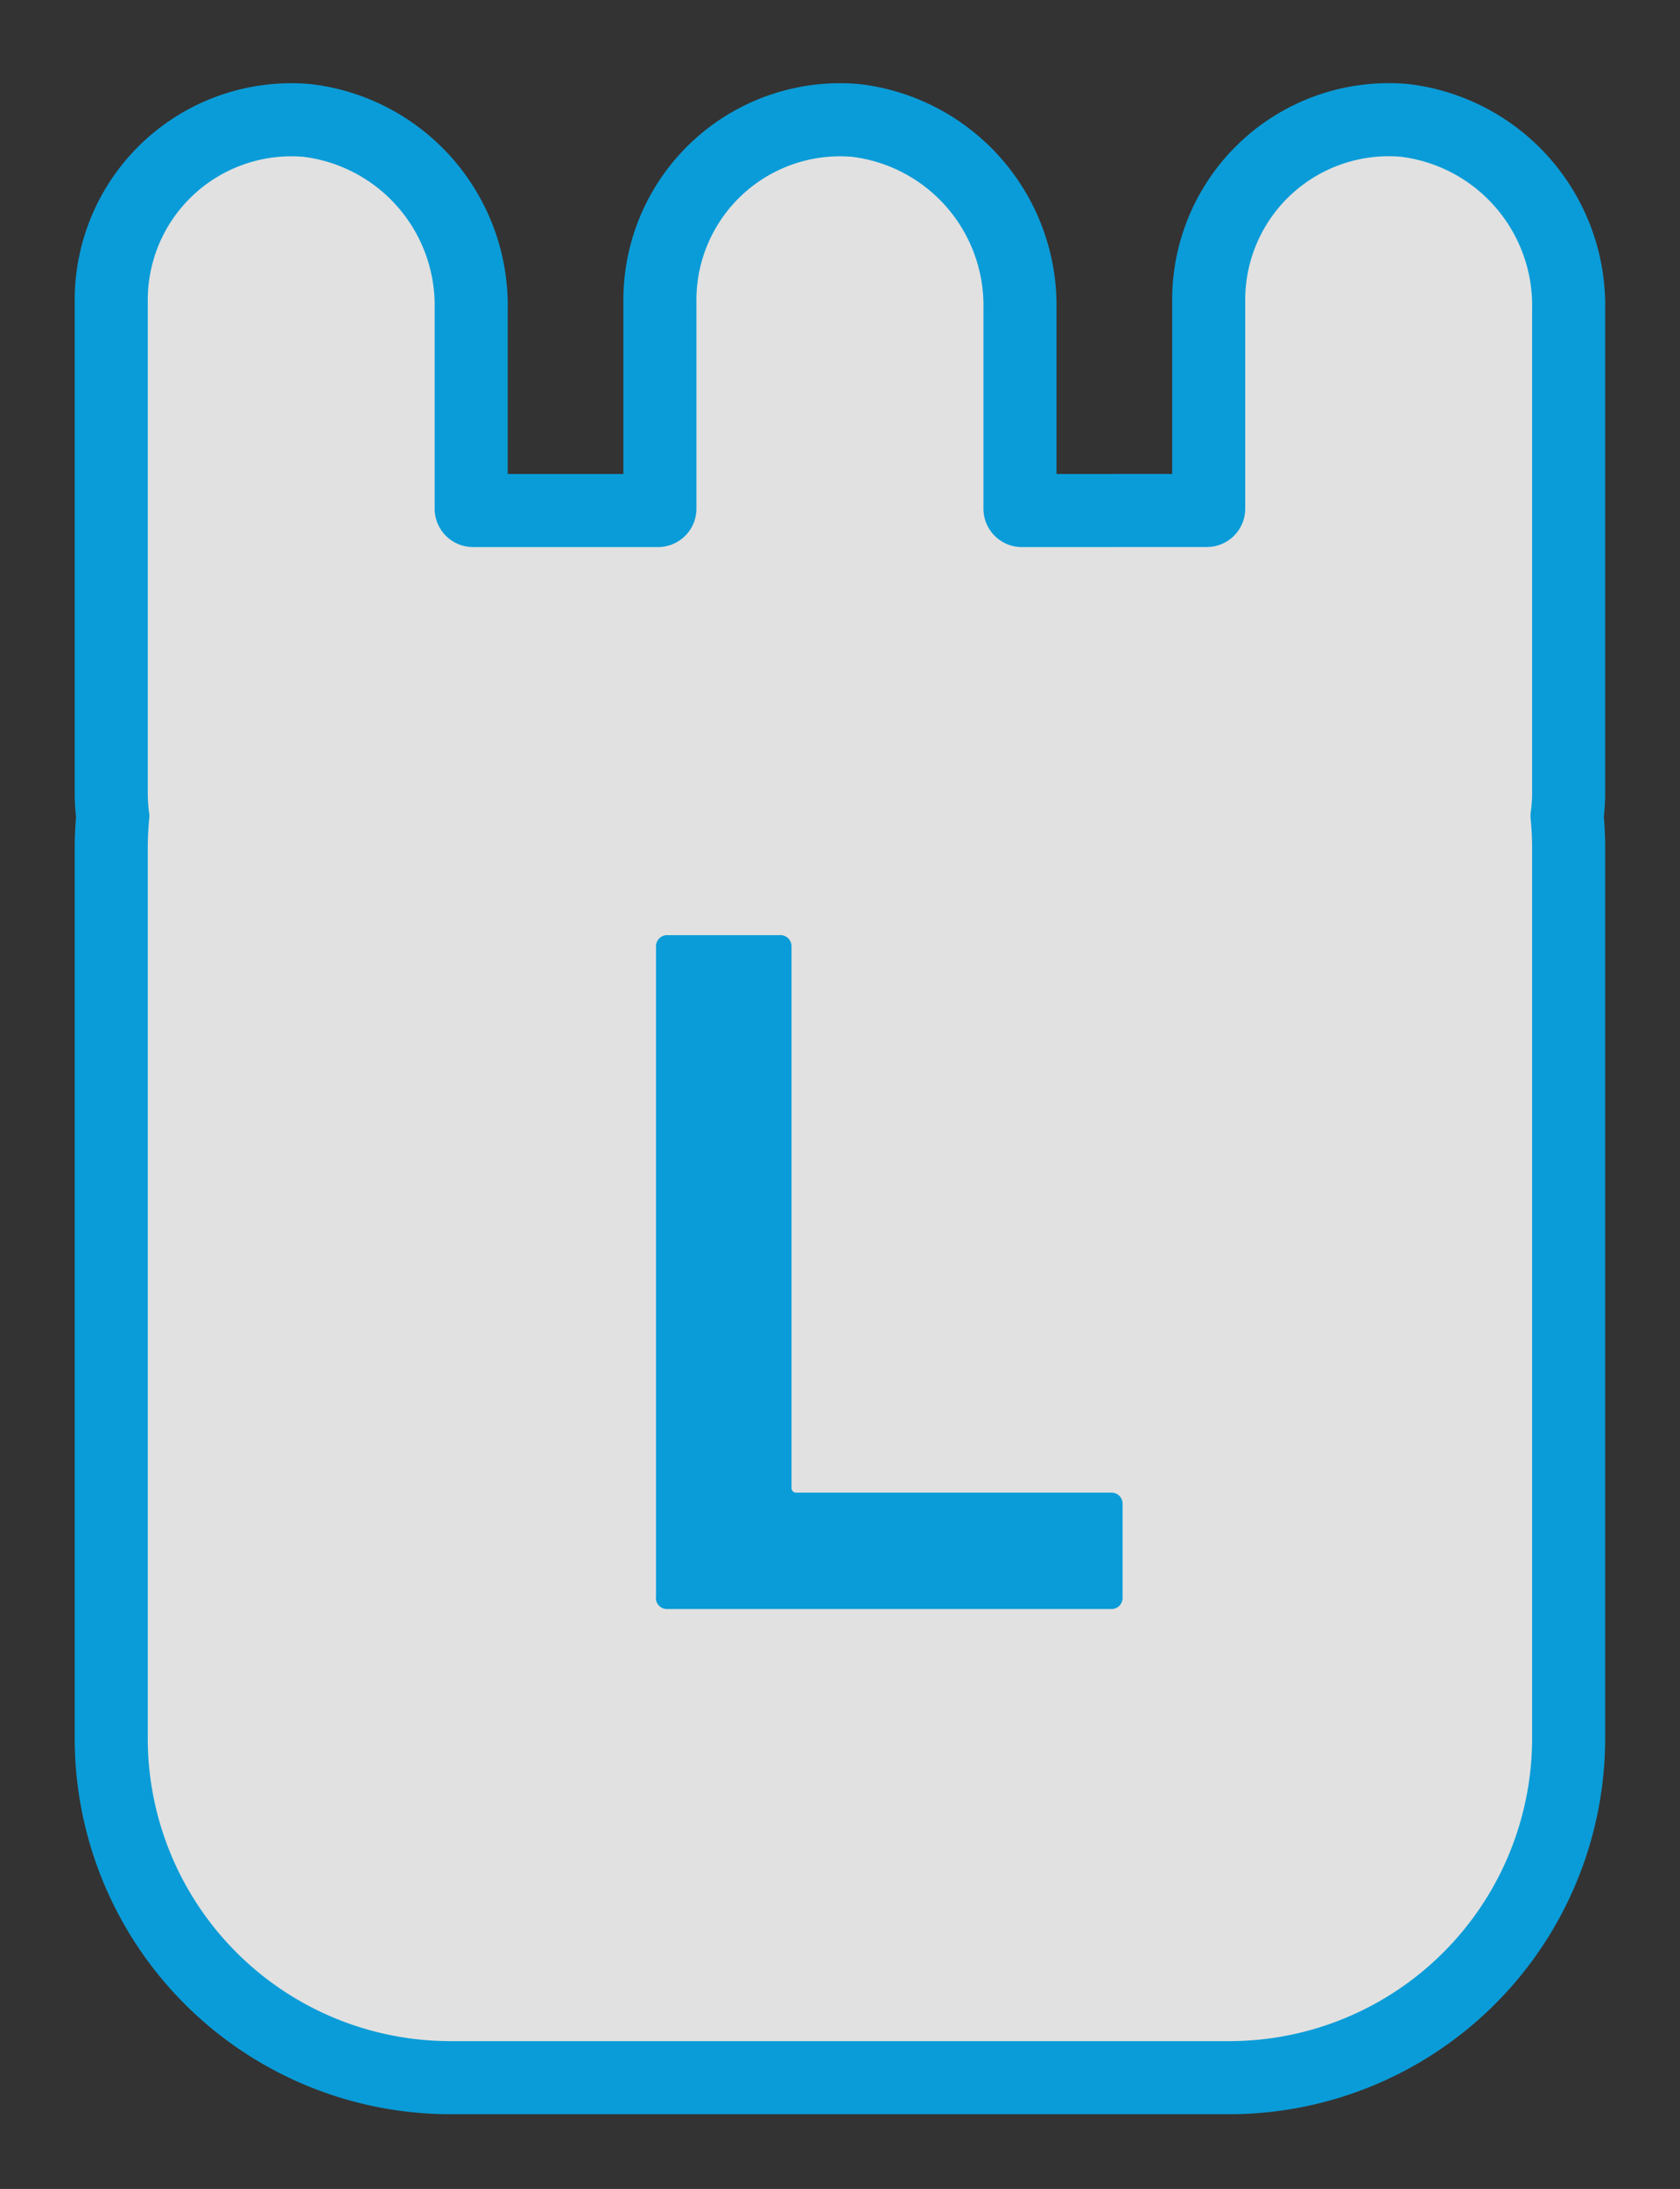 <svg data-name="Group 6734" xmlns="http://www.w3.org/2000/svg" width="26.884" height="35.013"><rect width="100%" height="100%" fill="#333333" stroke="none"/><defs><clipPath id="a"><path data-name="Rectangle 3555" fill="none" d="M0 0h26.884v35.013H0z"/></clipPath><clipPath id="b"><path data-name="Rectangle 3554" fill="none" d="M0 0h23.322v31.314H0z"/></clipPath></defs><g data-name="Group 6733" clip-path="url(#a)"><g data-name="Group 6732"><g data-name="Group 6731"><g data-name="Group 6730" clip-path="url(#b)" transform="translate(1.781 1.917)" opacity=".85"><g data-name="Group 6729"><g data-name="Group 6728" clip-path="url(#b)" transform="translate(-.001)"><path data-name="Path 6463" d="M16.046 6.249h-1.475a.029.029 0 01-.029-.029V3.029A2.982 2.982 0 0011.919.01 2.883 2.883 0 008.78 2.88v3.34a.03.03 0 01-.029.029H5.79a.03.03 0 01-.03-.029V3.029A2.981 2.981 0 003.137.01 2.882 2.882 0 000 2.88v7.9a3.114 3.114 0 00.024.359c-.015.169-.024.34-.024.513v14.234a5.429 5.429 0 005.43 5.43h12.462a5.431 5.431 0 005.43-5.43V11.65q0-.259-.025-.513a2.774 2.774 0 00.025-.359v-7.75A2.982 2.982 0 0020.699.009a2.881 2.881 0 00-3.137 2.87v3.34a.029.029 0 01-.03.029h-1.486" fill="#fff"/></g></g></g></g></g><path data-name="Path 6464" d="M10.498 25.551V15.142a.177.177 0 01.184-.184h1.8a.177.177 0 01.184.184v8.655a.073.073 0 00.078.078h5.036a.177.177 0 01.184.184v1.494a.177.177 0 01-.184.184h-7.1a.177.177 0 01-.184-.184" fill="#0a9cd8"/><path data-name="Path 6465" d="M17.826 8.166h-1.475a.029.029 0 01-.029-.029V4.946a2.982 2.982 0 00-2.623-3.019 2.883 2.883 0 00-3.139 2.87v3.34a.03.03 0 01-.029.029H7.57a.03.03 0 01-.03-.029V4.946a2.981 2.981 0 00-2.623-3.019 2.882 2.882 0 00-3.137 2.87v7.9a3.114 3.114 0 00.024.359c-.015.169-.024.34-.024.513v14.234a5.429 5.429 0 005.43 5.43h12.462a5.431 5.431 0 005.43-5.43V13.567q0-.259-.025-.513a2.774 2.774 0 00.025-.359v-7.75a2.982 2.982 0 00-2.623-3.019 2.881 2.881 0 00-3.137 2.87v3.34a.029.029 0 01-.03.029h-1.486" fill="none" stroke="#0a9cd8" stroke-miterlimit="10" stroke-width="1.169"/></g></svg>
